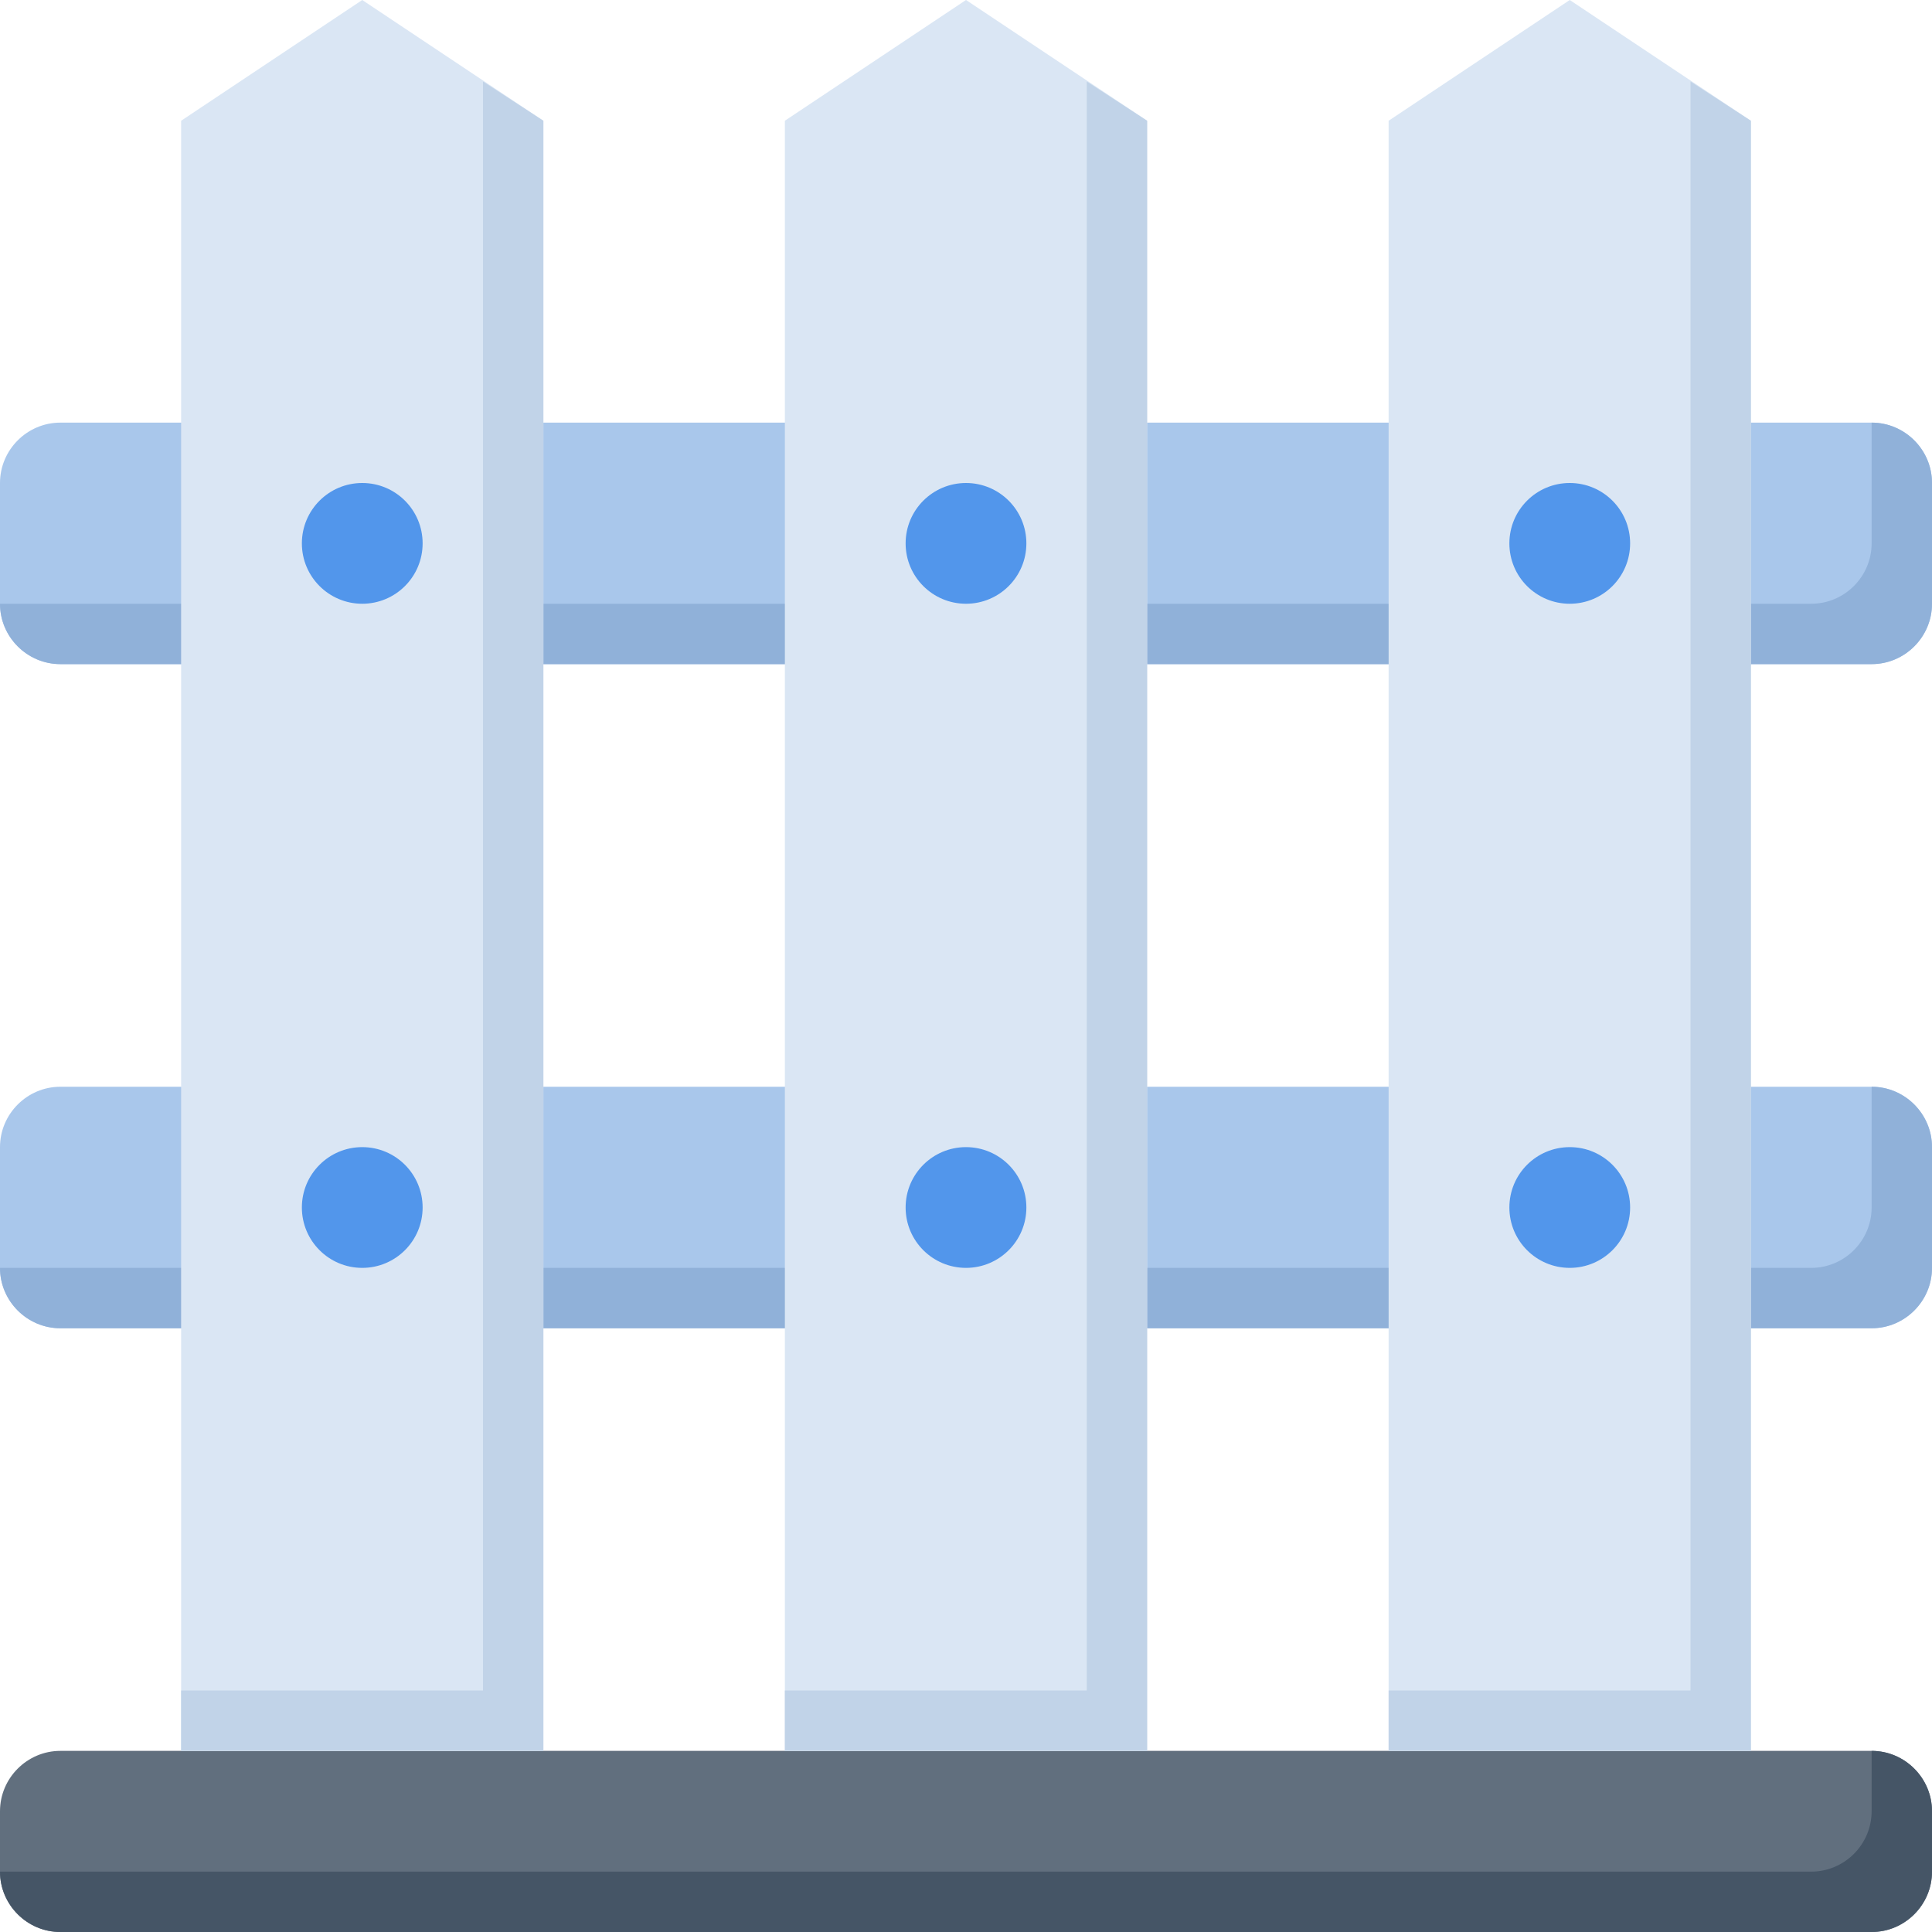 <svg width="64" height="64" viewBox="0 0 64 64" fill="none" xmlns="http://www.w3.org/2000/svg">
<g clip-path="url(#clip0_174_761)">
<path d="M62 64H2C0.9 64 0 63.1 0 62V60C0 58.9 0.9 58 2 58H62C63.1 58 64 58.9 64 60V62C64 63.1 63.1 64 62 64Z" fill="#616F7E"/>
<path d="M64 60V62C64 63.1 63.1 64 62 64H2C0.9 64 0 63.1 0 62H60C61.1 62 62 61.1 62 60V58C63.1 58 64 58.9 64 60Z" fill="#455566"/>
<path d="M62 44H2C0.9 44 0 43.1 0 42V38C0 36.9 0.9 36 2 36H62C63.1 36 64 36.9 64 38V42C64 43.1 63.1 44 62 44Z" fill="#A9C7EB"/>
<path d="M64 38V42C64 43.1 63.1 44 62 44H2C0.9 44 0 43.1 0 42H60C61.1 42 62 41.1 62 40V36C63.1 36 64 36.9 64 38Z" fill="#90B1D9"/>
<path d="M62 22H2C0.9 22 0 21.1 0 20V16C0 14.9 0.9 14 2 14H62C63.1 14 64 14.9 64 16V20C64 21.1 63.1 22 62 22Z" fill="#A9C7EB"/>
<path d="M64 16V20C64 21.1 63.1 22 62 22H2C0.9 22 0 21.1 0 20H60C61.1 20 62 19.1 62 18V14C63.1 14 64 14.9 64 16Z" fill="#90B1D9"/>
<path d="M18 58H6V4L12 0L18 4V58Z" fill="#DAE6F4"/>
<path d="M18 4V58H6V56H16V2.7L18 4Z" fill="#C1D3E8"/>
<path d="M12 20C13.105 20 14 19.105 14 18C14 16.895 13.105 16 12 16C10.895 16 10 16.895 10 18C10 19.105 10.895 20 12 20Z" fill="#5296EB"/>
<path d="M12 42C13.105 42 14 41.105 14 40C14 38.895 13.105 38 12 38C10.895 38 10 38.895 10 40C10 41.105 10.895 42 12 42Z" fill="#5296EB"/>
<path d="M38 58H26V4L32 0L38 4V58Z" fill="#DAE6F4"/>
<path d="M38 4V58H26V56H36V2.7L38 4Z" fill="#C1D3E8"/>
<path d="M32 20C33.105 20 34 19.105 34 18C34 16.895 33.105 16 32 16C30.895 16 30 16.895 30 18C30 19.105 30.895 20 32 20Z" fill="#5296EB"/>
<path d="M32 42C33.105 42 34 41.105 34 40C34 38.895 33.105 38 32 38C30.895 38 30 38.895 30 40C30 41.105 30.895 42 32 42Z" fill="#5296EB"/>
<path d="M58 58H46V4L52 0L58 4V58Z" fill="#DAE6F4"/>
<path d="M58 4V58H46V56H56V2.7L58 4Z" fill="#C1D3E8"/>
<path d="M52 20C53.105 20 54 19.105 54 18C54 16.895 53.105 16 52 16C50.895 16 50 16.895 50 18C50 19.105 50.895 20 52 20Z" fill="#5296EB"/>
<path d="M52 42C53.105 42 54 41.105 54 40C54 38.895 53.105 38 52 38C50.895 38 50 38.895 50 40C50 41.105 50.895 42 52 42Z" fill="#5296EB"/>
</g>
<defs>
<clipPath id="clip0_174_761">
<rect width="64" height="64" fill="white"/>
</clipPath>
</defs>
</svg>
